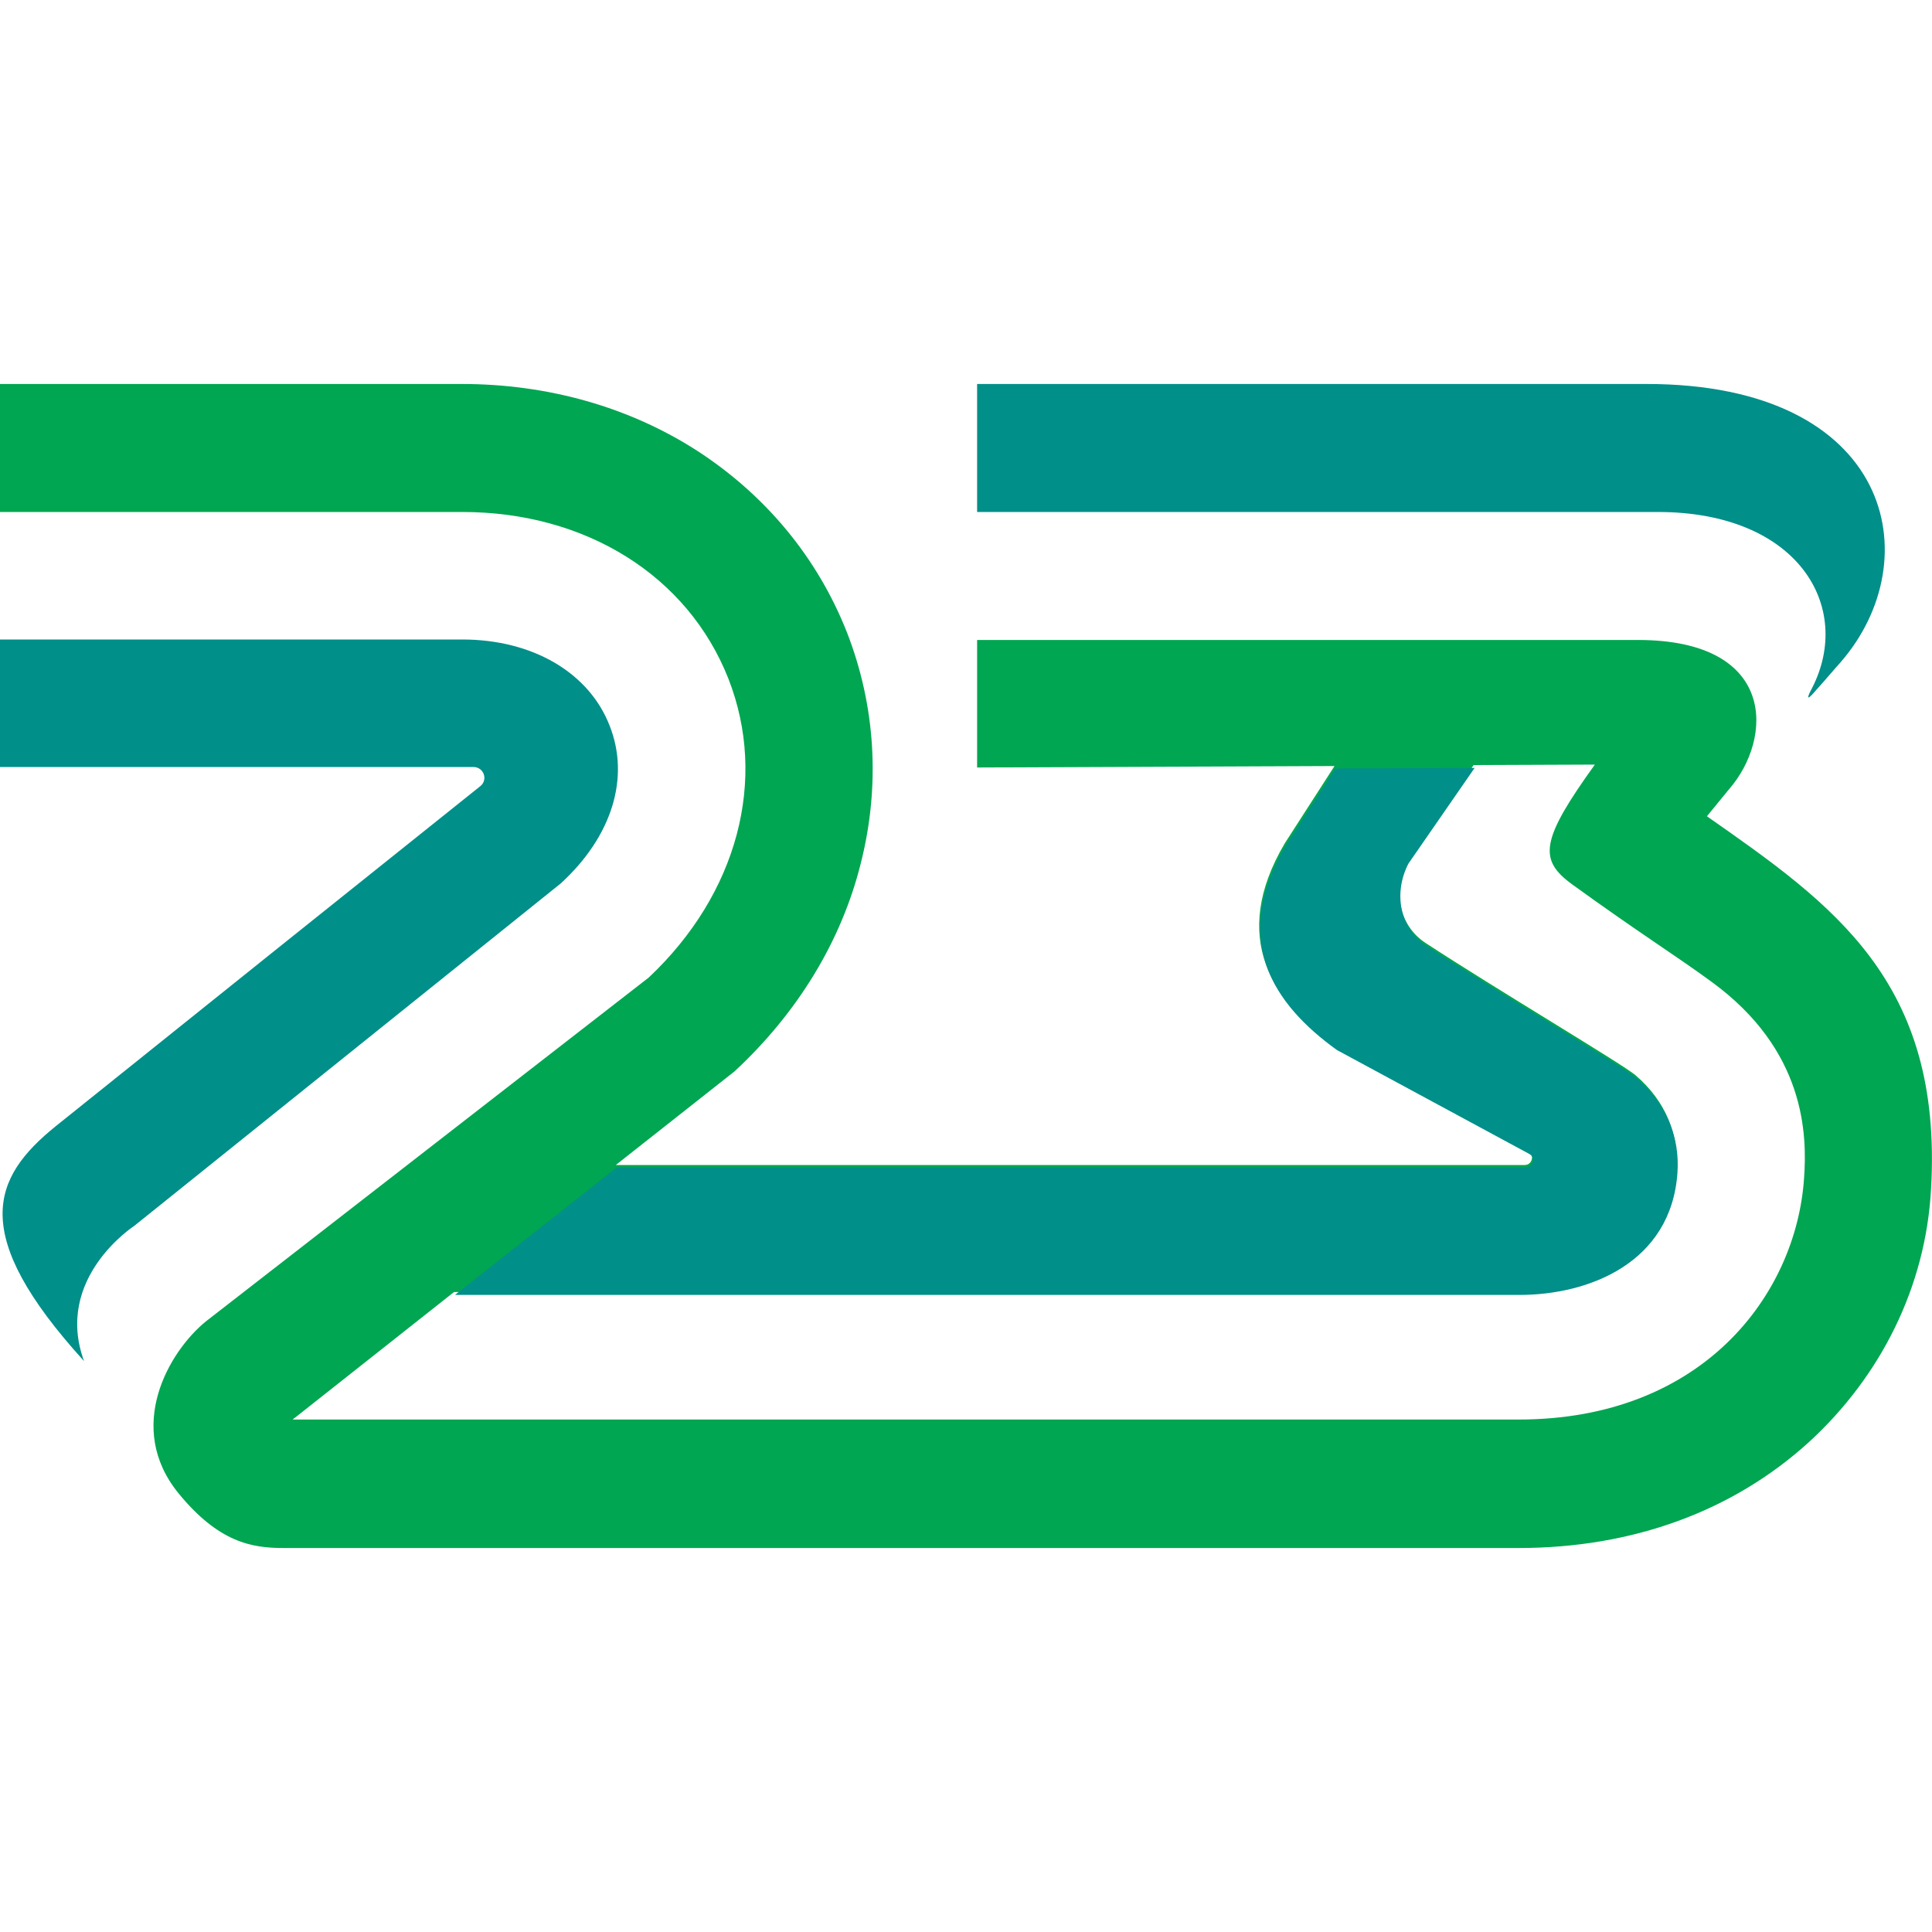 <?xml version="1.0" encoding="UTF-8"?> <svg xmlns="http://www.w3.org/2000/svg" xmlns:xlink="http://www.w3.org/1999/xlink" version="1.1" id="uuid-9f6f1870-ada3-44b0-b64d-f349c00f5480" x="0px" y="0px" viewBox="0 0 400 400" style="enable-background:new 0 0 400 400;" xml:space="preserve"> <style type="text/css"> .st0{fill:#00A651;} .st1{fill:#008F89;} </style> <g id="uuid-c5294df1-e3e0-4533-94d4-2d6f59d98bfa"> <g id="uuid-b3acc96d-52f0-4dce-8d4d-a9ae68021a74"> <path class="st0" d="M353.4,169l4.5-5.5c9.3-10.6,10-31-18.8-31c0,0-136.8,0-136.8,0v26.4l74-0.3l-10.3,16 c-11.5,19.5-2.6,32.8,10.6,42.3l39.8,21.5c1.4,0.7,0.8,2.8-0.7,2.8H127.5l24.6-19.4c0,0,0.1-0.1,0.1-0.1c13-12.1,22-26.9,26-42.9 c4.1-16.1,3.1-32.7-2.9-48c-6.1-15.4-16.8-28.3-31-37.5c-14-9-30.8-13.8-48.7-13.8H0V106h95.7c25.6,0,46.7,13.2,55.1,34.5 c8.2,20.9,1.9,44.6-16.5,61.9l-91.7,71.2c-7.7,6.3-16.7,21.9-5.7,35.5c8.4,10.3,15.3,11.4,21.8,11.4h255.7 c23.6,0,44.4-7.6,60.2-22c14.8-13.6,24.1-32.1,25.2-52.3C402.3,203.1,379.4,187.2,353.4,169z M373.5,244.1 c-1.7,24-21,49.8-59.1,49.8H60.6c0.2-0.2,0.3-0.3,0.5-0.4l32.9-26l220.4,0c14.3,0,31.4-6.6,32.7-25.3c0.5-7.3-2.2-14.2-8.5-19.6 c-2.7-2.3-29-17.9-43.5-27.4c-5.6-3.7-6.8-11-3.7-17l13.7-19.8l25.1-0.1c-11.3,15.7-11.7,19.7-4.7,24.8 c13.8,10,21.4,14.7,28.9,20.2C373.7,217.4,374.2,234.7,373.5,244.1L373.5,244.1z"></path> <path class="st1" d="M126.2,150.2c-4.3-11-16-17.8-30.5-17.8H0v26.4h98c2.2,0,3.1,2.7,1.4,4c-15.3,12.2-61.5,49.2-87.9,70.4 c-13.1,10.6-18.1,22.2,5.9,48.6c-6.3-17.2,10.4-28,10.4-28l88.3-70.9C126.7,173.2,130.5,161,126.2,150.2L126.2,150.2z"></path> <path class="st1" d="M375.2,142.4c-2.2,4.1,0.7,0.6,0.7,0.6c2-2.2,4-4.6,5.1-5.8c18.7-21.4,10.7-57.7-40.1-57.7H202.3V106l140.9,0 C372.4,106,383.7,125.7,375.2,142.4z"></path> <path class="st1" d="M94.2,268.1l220.4,0c14.3,0,31.4-6.6,32.7-25.3c0.5-7.3-2.2-14.2-8.5-19.6c-2.7-2.3-29-17.9-43.5-27.4 c-5.6-3.7-6.8-11-3.7-17l13.7-19.8l-28.8,0.1l-10.3,16c-11.5,19.5-2.6,32.8,10.6,42.3l39.8,21.5c1.4,0.7,0.8,2.8-0.7,2.8H127.7 C127.7,241.7,94.2,268.1,94.2,268.1z"></path> </g> </g> </svg> 